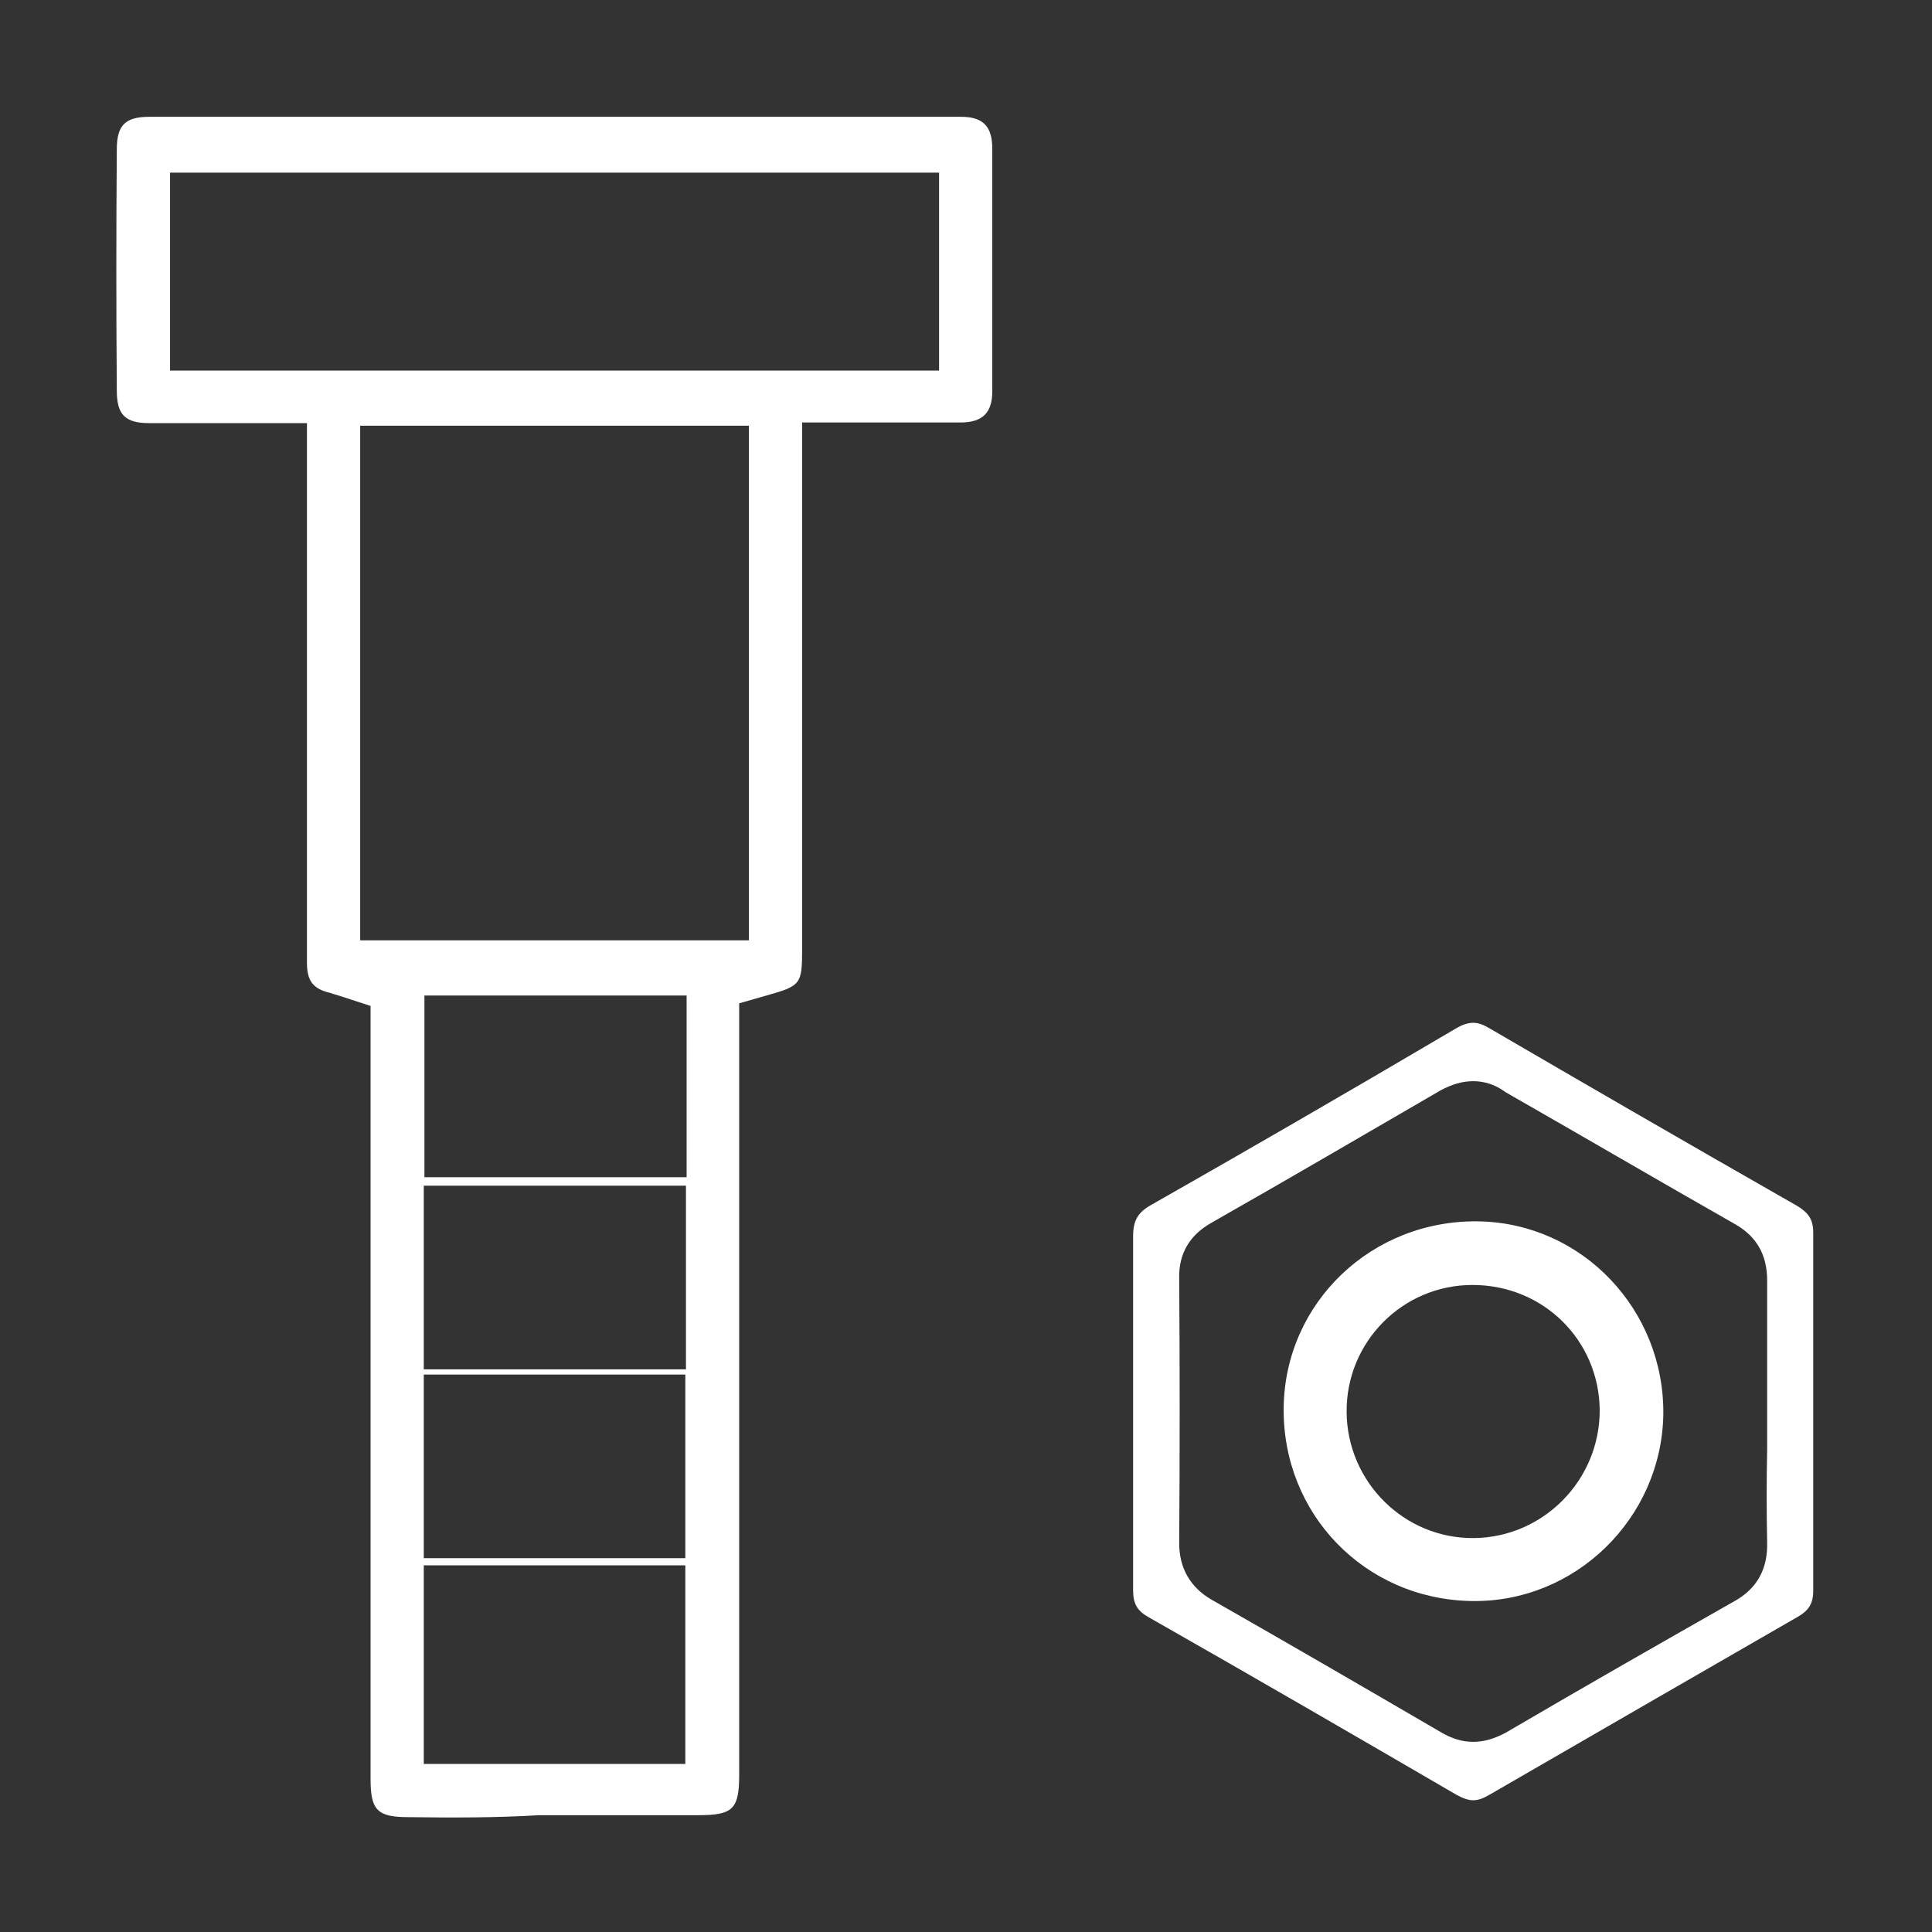 <?xml version="1.0" encoding="utf-8"?>
<!-- Generator: Adobe Illustrator 28.0.0, SVG Export Plug-In . SVG Version: 6.00 Build 0)  -->
<svg version="1.1" id="Layer_1" xmlns="http://www.w3.org/2000/svg" xmlns:xlink="http://www.w3.org/1999/xlink" x="0px" y="0px"
	 viewBox="0 0 297.7 297.7" style="enable-background:new 0 0 297.7 297.7;" xml:space="preserve">
<rect x="0" y="0" width="297.7" height="297.7" fill="#333333" stroke="none"/>
<style type="text/css">
	.st0{fill:#FFFFFF;}
</style>
<path class="st0" d="M62.9,280c-4.8,0-5.8-1.1-5.8-5.9c0-27.5,0-111.4,0-111.4v-7.7l-4-1.3l-0.6-0.2c-0.6-0.2-1.1-0.3-1.6-0.5
	c-2.6-0.6-3.6-1.8-3.6-4.6c0-11.9,0-23.8,0-35.7l0-47.5l-17.1,0c-2.4,0-4.8,0-7.2,0c-3.7,0-5-1.3-5-5c-0.1-12.2-0.1-24.7,0-37.2
	c0-3.7,1.3-5,5-5c20.5,0,41,0,61.4,0c21.2,0,42.5,0,63.7,0c3.4,0,4.8,1.5,4.8,4.9c0,13.3,0,25.5,0,37.4c0,3.3-1.5,4.8-4.9,4.8
	c-2.3,0-4.7,0-7,0l-17.4,0l0,81.1c0,5.5-0.2,5.7-5.5,7.2l-4.2,1.2v118.9c0,5.3-1,6.2-6.3,6.2l-24.5,0
	C76.4,280.1,69.7,280.1,62.9,280 M65.3,271.8h40.3v-30.6H65.3V271.8z M65.3,240.1h40.3v-28.3H65.3V240.1z M65.3,211h40.4v-28.3H65.3
	V211z M65.4,181.4h40.4v-28H65.4V181.4z M55.5,144.9h59.9V65.6H55.5V144.9z M26.2,57.1h118.5V26.6H26.2V57.1z"/>
<path class="st0" d="M227,277.4c-0.7,0-1.6-0.3-2.5-0.8c-15.3-8.9-30.8-17.9-47.5-27.4c-1.8-1-2.4-2.1-2.4-4.2c0-6.5,0-13,0-19.6
	l0-7.8c0-2.6,0-5.3,0-7.9c0-6.3,0-12.7,0-19.2c0-2.4,0.7-3.7,2.9-4.9c13.9-7.9,28.8-16.5,46.8-27.1c1-0.6,1.9-0.9,2.7-0.9
	c0.8,0,1.6,0.3,2.6,0.9c13.9,8.1,28.9,16.8,47.3,27.3c1.8,1.1,2.5,2.1,2.5,4.2c0,18.4,0,36.8,0,55.1c0,2-0.7,3.1-2.5,4.1
	c-15.3,8.8-31.2,18-47.3,27.3C228.6,277.1,227.8,277.4,227,277.4 M227,166.6c-1.7,0-3.3,0.5-5,1.4c-11.2,6.5-23,13.4-35.3,20.4
	c-3.4,1.9-5.1,4.8-5,8.6c0.1,13.5,0.1,27.2,0,40.8c0,3.8,1.7,6.8,5,8.7c11.4,6.5,23.3,13.4,35.3,20.4c1.7,1,3.3,1.5,5,1.5
	c1.7,0,3.3-0.5,5-1.4c12.8-7.5,24.4-14.1,35.3-20.3c3.4-1.9,5.1-4.9,5-9c-0.1-4.8-0.1-9.6,0-14.3l0-5.6l0-5.5c0-4.9,0-10,0-15
	c0-3.9-1.6-6.8-5-8.7c-11.6-6.6-23.4-13.5-35.3-20.3C230.4,167.1,228.7,166.6,227,166.6"/>
<path class="st0" d="M226.7,246.7c-16.4-0.3-29.1-13.4-28.9-29.8c0.2-16.2,13.6-29,30.1-28.7c15.9,0.3,28.6,13.6,28.4,29.8
	C256,234,242.7,247,226.7,246.7 M226.9,198c-10.8,0-19.5,8.8-19.4,19.6c0.1,10.8,8.9,19.5,19.6,19.4c10.7-0.1,19.4-8.9,19.4-19.7
	C246.4,206.5,237.8,198,226.9,198"/>
</svg>
